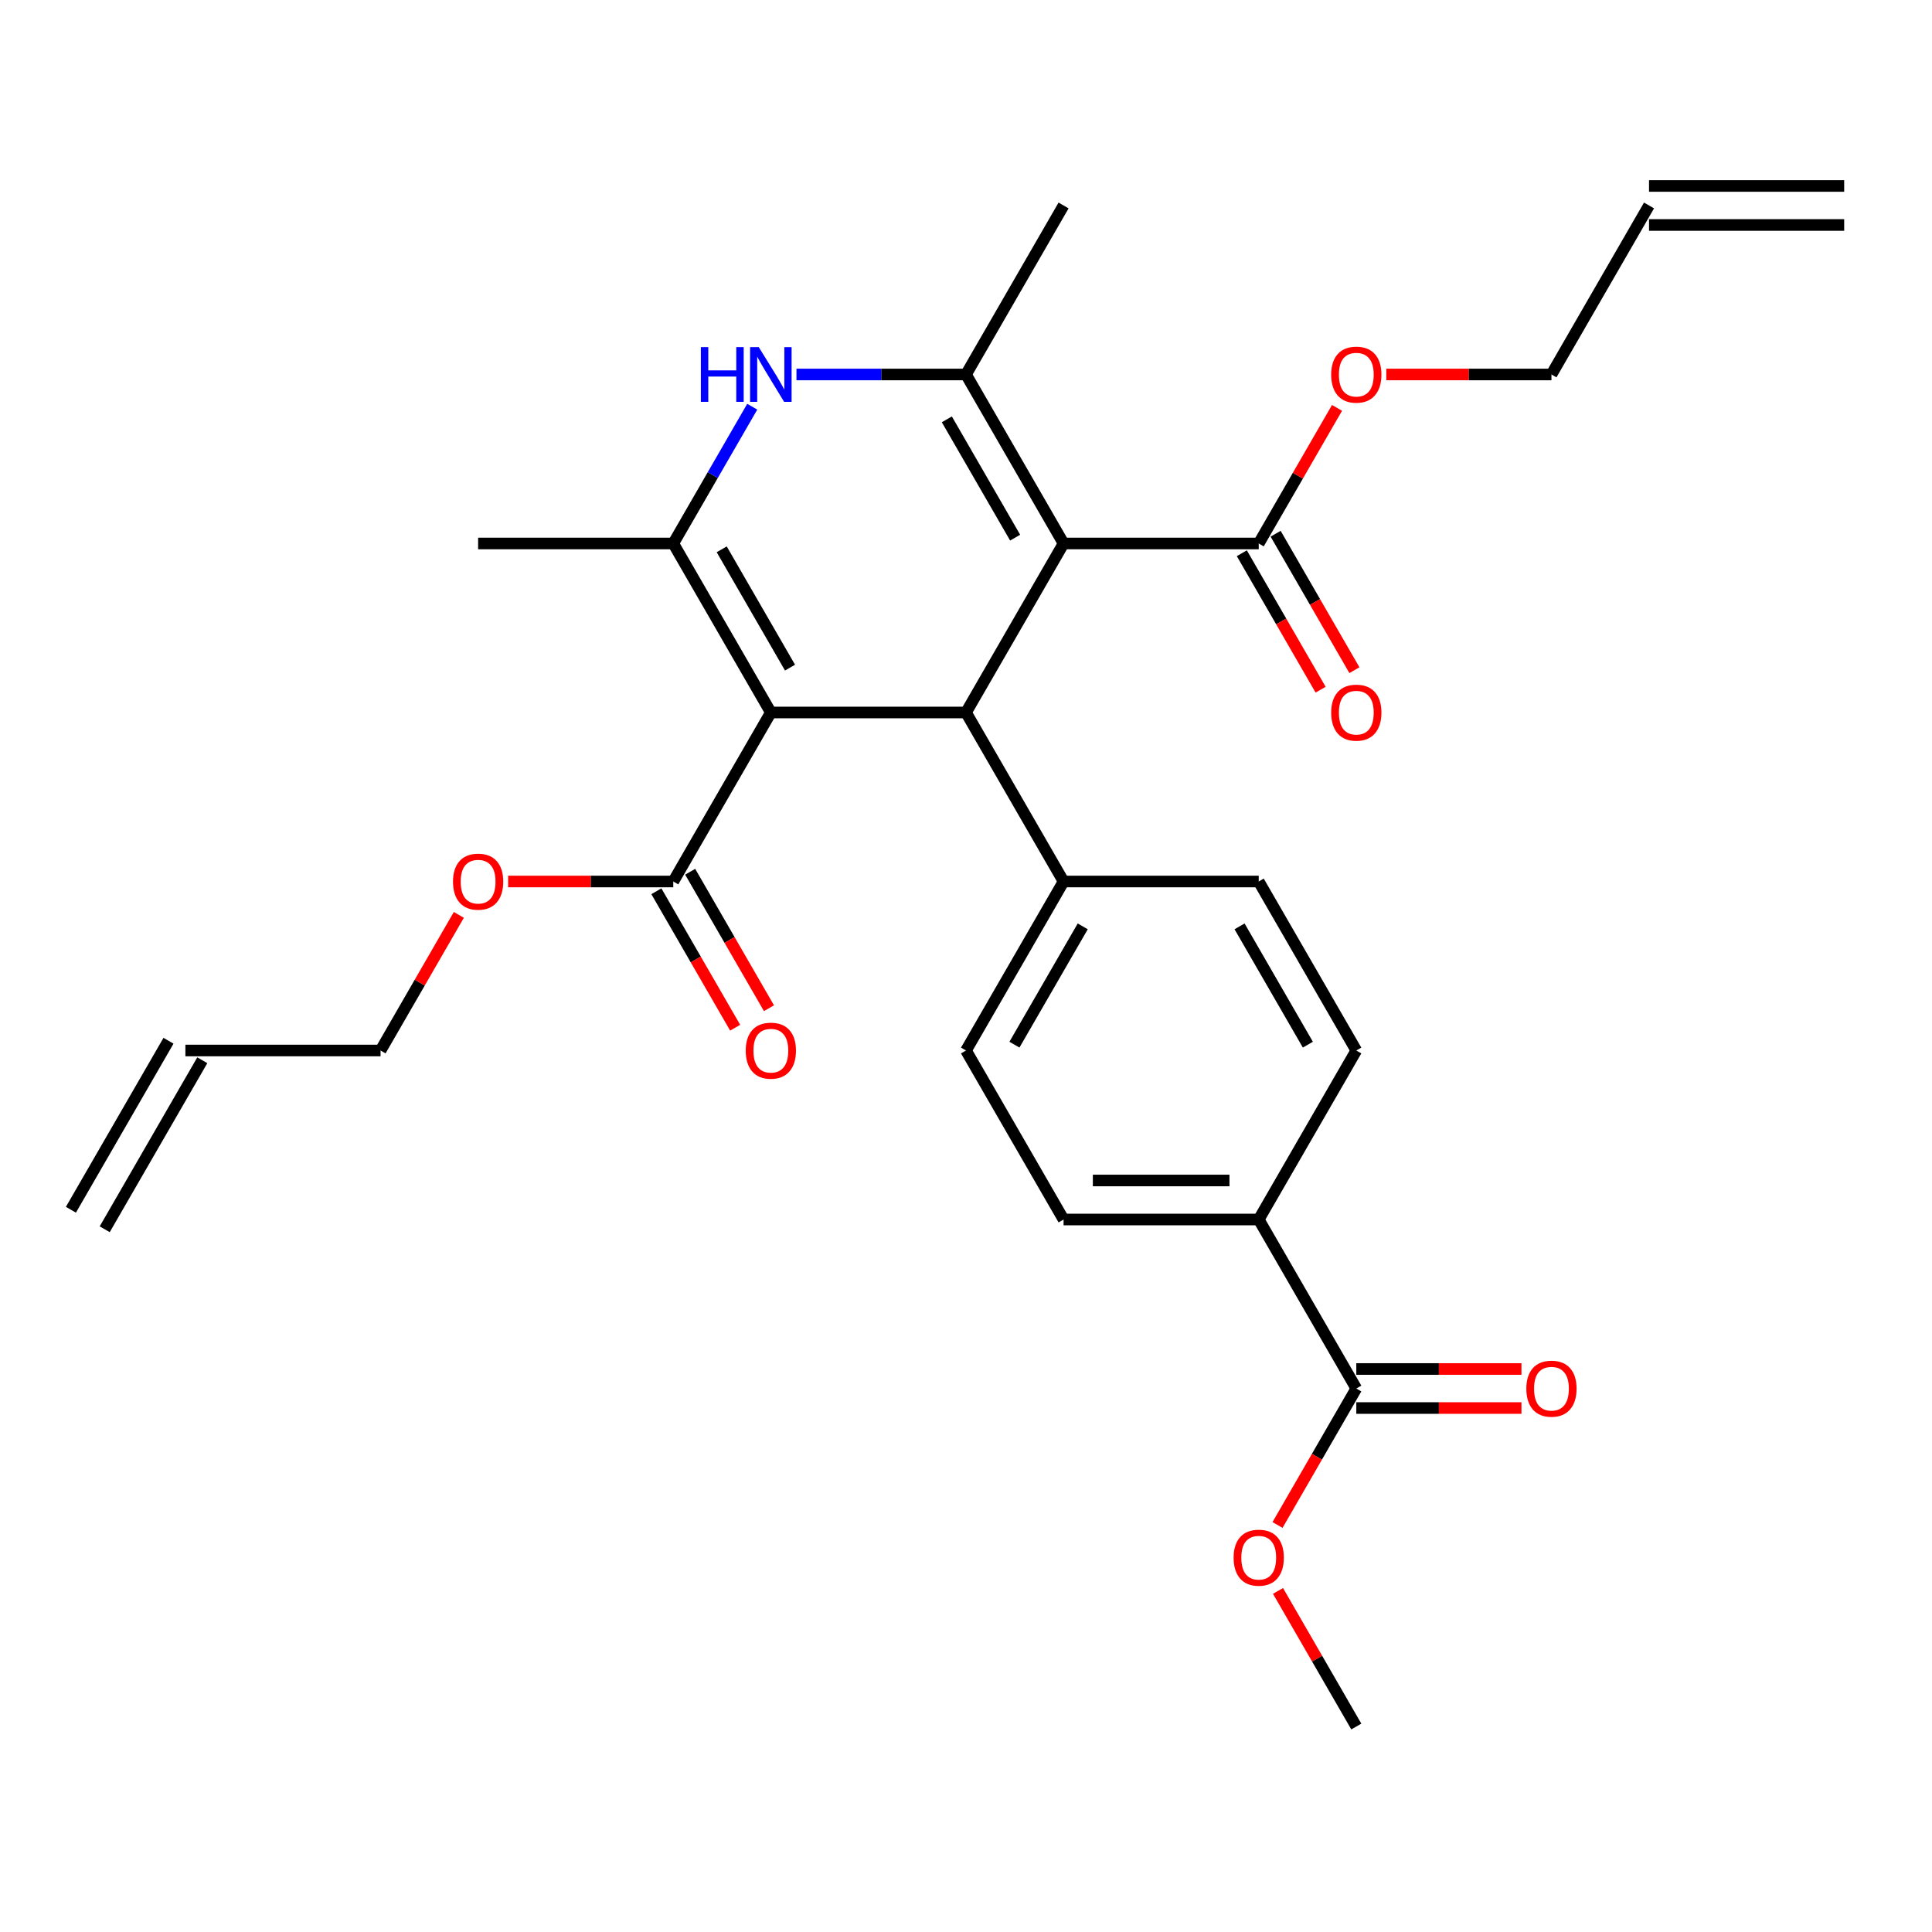 <?xml version='1.0' encoding='iso-8859-1'?>
<svg version='1.1' baseProfile='full'
              xmlns='http://www.w3.org/2000/svg'
                      xmlns:rdkit='http://www.rdkit.org/xml'
                      xmlns:xlink='http://www.w3.org/1999/xlink'
                  xml:space='preserve'
width='1000px' height='1000px' viewBox='0 0 1000 1000'>
<!-- END OF HEADER -->
<rect style='opacity:1.0;fill:#FFFFFF;stroke:none' width='1000' height='1000' x='0' y='0'> </rect>
<path class='bond-1' d='M 550.505,281.307 L 500,368.784' style='fill:none;fill-rule:evenodd;stroke:#000000;stroke-width:6px;stroke-linecap:butt;stroke-linejoin:miter;stroke-opacity:1' />
<path class='bond-2' d='M 550.505,281.307 L 500,193.829' style='fill:none;fill-rule:evenodd;stroke:#000000;stroke-width:6px;stroke-linecap:butt;stroke-linejoin:miter;stroke-opacity:1' />
<path class='bond-2' d='M 525.434,278.286 L 490.08,217.052' style='fill:none;fill-rule:evenodd;stroke:#000000;stroke-width:6px;stroke-linecap:butt;stroke-linejoin:miter;stroke-opacity:1' />
<path class='bond-6' d='M 550.505,281.307 L 651.515,281.307' style='fill:none;fill-rule:evenodd;stroke:#000000;stroke-width:6px;stroke-linecap:butt;stroke-linejoin:miter;stroke-opacity:1' />
<path class='bond-0' d='M 398.99,368.784 L 500,368.784' style='fill:none;fill-rule:evenodd;stroke:#000000;stroke-width:6px;stroke-linecap:butt;stroke-linejoin:miter;stroke-opacity:1' />
<path class='bond-5' d='M 398.99,368.784 L 348.485,456.261' style='fill:none;fill-rule:evenodd;stroke:#000000;stroke-width:6px;stroke-linecap:butt;stroke-linejoin:miter;stroke-opacity:1' />
<path class='bond-29' d='M 398.99,368.784 L 348.485,281.307' style='fill:none;fill-rule:evenodd;stroke:#000000;stroke-width:6px;stroke-linecap:butt;stroke-linejoin:miter;stroke-opacity:1' />
<path class='bond-29' d='M 408.91,345.561 L 373.556,284.327' style='fill:none;fill-rule:evenodd;stroke:#000000;stroke-width:6px;stroke-linecap:butt;stroke-linejoin:miter;stroke-opacity:1' />
<path class='bond-8' d='M 500,368.784 L 550.505,456.261' style='fill:none;fill-rule:evenodd;stroke:#000000;stroke-width:6px;stroke-linecap:butt;stroke-linejoin:miter;stroke-opacity:1' />
<path class='bond-4' d='M 500,193.829 L 456.128,193.829' style='fill:none;fill-rule:evenodd;stroke:#000000;stroke-width:6px;stroke-linecap:butt;stroke-linejoin:miter;stroke-opacity:1' />
<path class='bond-4' d='M 456.128,193.829 L 412.255,193.829' style='fill:none;fill-rule:evenodd;stroke:#0000FF;stroke-width:6px;stroke-linecap:butt;stroke-linejoin:miter;stroke-opacity:1' />
<path class='bond-23' d='M 500,193.829 L 550.505,106.352' style='fill:none;fill-rule:evenodd;stroke:#000000;stroke-width:6px;stroke-linecap:butt;stroke-linejoin:miter;stroke-opacity:1' />
<path class='bond-3' d='M 348.485,281.307 L 368.921,245.911' style='fill:none;fill-rule:evenodd;stroke:#000000;stroke-width:6px;stroke-linecap:butt;stroke-linejoin:miter;stroke-opacity:1' />
<path class='bond-3' d='M 368.921,245.911 L 389.357,210.515' style='fill:none;fill-rule:evenodd;stroke:#0000FF;stroke-width:6px;stroke-linecap:butt;stroke-linejoin:miter;stroke-opacity:1' />
<path class='bond-24' d='M 348.485,281.307 L 247.475,281.307' style='fill:none;fill-rule:evenodd;stroke:#000000;stroke-width:6px;stroke-linecap:butt;stroke-linejoin:miter;stroke-opacity:1' />
<path class='bond-10' d='M 339.737,461.312 L 360.127,496.628' style='fill:none;fill-rule:evenodd;stroke:#000000;stroke-width:6px;stroke-linecap:butt;stroke-linejoin:miter;stroke-opacity:1' />
<path class='bond-10' d='M 360.127,496.628 L 380.517,531.944' style='fill:none;fill-rule:evenodd;stroke:#FF0000;stroke-width:6px;stroke-linecap:butt;stroke-linejoin:miter;stroke-opacity:1' />
<path class='bond-10' d='M 357.233,451.211 L 377.622,486.527' style='fill:none;fill-rule:evenodd;stroke:#000000;stroke-width:6px;stroke-linecap:butt;stroke-linejoin:miter;stroke-opacity:1' />
<path class='bond-10' d='M 377.622,486.527 L 398.012,521.843' style='fill:none;fill-rule:evenodd;stroke:#FF0000;stroke-width:6px;stroke-linecap:butt;stroke-linejoin:miter;stroke-opacity:1' />
<path class='bond-22' d='M 348.485,456.261 L 305.742,456.261' style='fill:none;fill-rule:evenodd;stroke:#000000;stroke-width:6px;stroke-linecap:butt;stroke-linejoin:miter;stroke-opacity:1' />
<path class='bond-22' d='M 305.742,456.261 L 263,456.261' style='fill:none;fill-rule:evenodd;stroke:#FF0000;stroke-width:6px;stroke-linecap:butt;stroke-linejoin:miter;stroke-opacity:1' />
<path class='bond-11' d='M 642.767,286.357 L 663.157,321.673' style='fill:none;fill-rule:evenodd;stroke:#000000;stroke-width:6px;stroke-linecap:butt;stroke-linejoin:miter;stroke-opacity:1' />
<path class='bond-11' d='M 663.157,321.673 L 683.547,356.989' style='fill:none;fill-rule:evenodd;stroke:#FF0000;stroke-width:6px;stroke-linecap:butt;stroke-linejoin:miter;stroke-opacity:1' />
<path class='bond-11' d='M 660.263,276.256 L 680.653,311.572' style='fill:none;fill-rule:evenodd;stroke:#000000;stroke-width:6px;stroke-linecap:butt;stroke-linejoin:miter;stroke-opacity:1' />
<path class='bond-11' d='M 680.653,311.572 L 701.042,346.888' style='fill:none;fill-rule:evenodd;stroke:#FF0000;stroke-width:6px;stroke-linecap:butt;stroke-linejoin:miter;stroke-opacity:1' />
<path class='bond-21' d='M 651.515,281.307 L 671.778,246.211' style='fill:none;fill-rule:evenodd;stroke:#000000;stroke-width:6px;stroke-linecap:butt;stroke-linejoin:miter;stroke-opacity:1' />
<path class='bond-21' d='M 671.778,246.211 L 692.041,211.115' style='fill:none;fill-rule:evenodd;stroke:#FF0000;stroke-width:6px;stroke-linecap:butt;stroke-linejoin:miter;stroke-opacity:1' />
<path class='bond-7' d='M 702.02,718.693 L 651.515,631.216' style='fill:none;fill-rule:evenodd;stroke:#000000;stroke-width:6px;stroke-linecap:butt;stroke-linejoin:miter;stroke-opacity:1' />
<path class='bond-12' d='M 702.02,728.794 L 744.763,728.794' style='fill:none;fill-rule:evenodd;stroke:#000000;stroke-width:6px;stroke-linecap:butt;stroke-linejoin:miter;stroke-opacity:1' />
<path class='bond-12' d='M 744.763,728.794 L 787.505,728.794' style='fill:none;fill-rule:evenodd;stroke:#FF0000;stroke-width:6px;stroke-linecap:butt;stroke-linejoin:miter;stroke-opacity:1' />
<path class='bond-12' d='M 702.02,708.592 L 744.763,708.592' style='fill:none;fill-rule:evenodd;stroke:#000000;stroke-width:6px;stroke-linecap:butt;stroke-linejoin:miter;stroke-opacity:1' />
<path class='bond-12' d='M 744.763,708.592 L 787.505,708.592' style='fill:none;fill-rule:evenodd;stroke:#FF0000;stroke-width:6px;stroke-linecap:butt;stroke-linejoin:miter;stroke-opacity:1' />
<path class='bond-25' d='M 702.02,718.693 L 681.63,754.009' style='fill:none;fill-rule:evenodd;stroke:#000000;stroke-width:6px;stroke-linecap:butt;stroke-linejoin:miter;stroke-opacity:1' />
<path class='bond-25' d='M 681.63,754.009 L 661.241,789.325' style='fill:none;fill-rule:evenodd;stroke:#FF0000;stroke-width:6px;stroke-linecap:butt;stroke-linejoin:miter;stroke-opacity:1' />
<path class='bond-13' d='M 550.505,456.261 L 651.515,456.261' style='fill:none;fill-rule:evenodd;stroke:#000000;stroke-width:6px;stroke-linecap:butt;stroke-linejoin:miter;stroke-opacity:1' />
<path class='bond-14' d='M 550.505,456.261 L 500,543.739' style='fill:none;fill-rule:evenodd;stroke:#000000;stroke-width:6px;stroke-linecap:butt;stroke-linejoin:miter;stroke-opacity:1' />
<path class='bond-14' d='M 560.425,479.484 L 525.071,540.718' style='fill:none;fill-rule:evenodd;stroke:#000000;stroke-width:6px;stroke-linecap:butt;stroke-linejoin:miter;stroke-opacity:1' />
<path class='bond-9' d='M 651.515,631.216 L 550.505,631.216' style='fill:none;fill-rule:evenodd;stroke:#000000;stroke-width:6px;stroke-linecap:butt;stroke-linejoin:miter;stroke-opacity:1' />
<path class='bond-9' d='M 636.364,611.014 L 565.657,611.014' style='fill:none;fill-rule:evenodd;stroke:#000000;stroke-width:6px;stroke-linecap:butt;stroke-linejoin:miter;stroke-opacity:1' />
<path class='bond-30' d='M 651.515,631.216 L 702.02,543.739' style='fill:none;fill-rule:evenodd;stroke:#000000;stroke-width:6px;stroke-linecap:butt;stroke-linejoin:miter;stroke-opacity:1' />
<path class='bond-16' d='M 651.515,456.261 L 702.02,543.739' style='fill:none;fill-rule:evenodd;stroke:#000000;stroke-width:6px;stroke-linecap:butt;stroke-linejoin:miter;stroke-opacity:1' />
<path class='bond-16' d='M 641.595,479.484 L 676.949,540.718' style='fill:none;fill-rule:evenodd;stroke:#000000;stroke-width:6px;stroke-linecap:butt;stroke-linejoin:miter;stroke-opacity:1' />
<path class='bond-15' d='M 500,543.739 L 550.505,631.216' style='fill:none;fill-rule:evenodd;stroke:#000000;stroke-width:6px;stroke-linecap:butt;stroke-linejoin:miter;stroke-opacity:1' />
<path class='bond-17' d='M 95.96,543.739 L 196.97,543.739' style='fill:none;fill-rule:evenodd;stroke:#000000;stroke-width:6px;stroke-linecap:butt;stroke-linejoin:miter;stroke-opacity:1' />
<path class='bond-19' d='M 87.212,538.688 L 36.707,626.165' style='fill:none;fill-rule:evenodd;stroke:#000000;stroke-width:6px;stroke-linecap:butt;stroke-linejoin:miter;stroke-opacity:1' />
<path class='bond-19' d='M 104.707,548.789 L 54.202,636.266' style='fill:none;fill-rule:evenodd;stroke:#000000;stroke-width:6px;stroke-linecap:butt;stroke-linejoin:miter;stroke-opacity:1' />
<path class='bond-18' d='M 853.535,106.352 L 803.03,193.829' style='fill:none;fill-rule:evenodd;stroke:#000000;stroke-width:6px;stroke-linecap:butt;stroke-linejoin:miter;stroke-opacity:1' />
<path class='bond-20' d='M 853.535,116.453 L 954.545,116.453' style='fill:none;fill-rule:evenodd;stroke:#000000;stroke-width:6px;stroke-linecap:butt;stroke-linejoin:miter;stroke-opacity:1' />
<path class='bond-20' d='M 853.535,96.251 L 954.545,96.251' style='fill:none;fill-rule:evenodd;stroke:#000000;stroke-width:6px;stroke-linecap:butt;stroke-linejoin:miter;stroke-opacity:1' />
<path class='bond-27' d='M 717.545,193.829 L 760.288,193.829' style='fill:none;fill-rule:evenodd;stroke:#FF0000;stroke-width:6px;stroke-linecap:butt;stroke-linejoin:miter;stroke-opacity:1' />
<path class='bond-27' d='M 760.288,193.829 L 803.03,193.829' style='fill:none;fill-rule:evenodd;stroke:#000000;stroke-width:6px;stroke-linecap:butt;stroke-linejoin:miter;stroke-opacity:1' />
<path class='bond-26' d='M 237.495,473.547 L 217.232,508.643' style='fill:none;fill-rule:evenodd;stroke:#FF0000;stroke-width:6px;stroke-linecap:butt;stroke-linejoin:miter;stroke-opacity:1' />
<path class='bond-26' d='M 217.232,508.643 L 196.97,543.739' style='fill:none;fill-rule:evenodd;stroke:#000000;stroke-width:6px;stroke-linecap:butt;stroke-linejoin:miter;stroke-opacity:1' />
<path class='bond-28' d='M 661.495,823.456 L 681.757,858.552' style='fill:none;fill-rule:evenodd;stroke:#FF0000;stroke-width:6px;stroke-linecap:butt;stroke-linejoin:miter;stroke-opacity:1' />
<path class='bond-28' d='M 681.757,858.552 L 702.02,893.648' style='fill:none;fill-rule:evenodd;stroke:#000000;stroke-width:6px;stroke-linecap:butt;stroke-linejoin:miter;stroke-opacity:1' />
<path  class='atom-5' d='M 362.77 179.669
L 366.61 179.669
L 366.61 191.709
L 381.09 191.709
L 381.09 179.669
L 384.93 179.669
L 384.93 207.989
L 381.09 207.989
L 381.09 194.909
L 366.61 194.909
L 366.61 207.989
L 362.77 207.989
L 362.77 179.669
' fill='#0000FF'/>
<path  class='atom-5' d='M 392.73 179.669
L 402.01 194.669
Q 402.93 196.149, 404.41 198.829
Q 405.89 201.509, 405.97 201.669
L 405.97 179.669
L 409.73 179.669
L 409.73 207.989
L 405.85 207.989
L 395.89 191.589
Q 394.73 189.669, 393.49 187.469
Q 392.29 185.269, 391.93 184.589
L 391.93 207.989
L 388.25 207.989
L 388.25 179.669
L 392.73 179.669
' fill='#0000FF'/>
<path  class='atom-11' d='M 385.99 543.819
Q 385.99 537.019, 389.35 533.219
Q 392.71 529.419, 398.99 529.419
Q 405.27 529.419, 408.63 533.219
Q 411.99 537.019, 411.99 543.819
Q 411.99 550.699, 408.59 554.619
Q 405.19 558.499, 398.99 558.499
Q 392.75 558.499, 389.35 554.619
Q 385.99 550.739, 385.99 543.819
M 398.99 555.299
Q 403.31 555.299, 405.63 552.419
Q 407.99 549.499, 407.99 543.819
Q 407.99 538.259, 405.63 535.459
Q 403.31 532.619, 398.99 532.619
Q 394.67 532.619, 392.31 535.419
Q 389.99 538.219, 389.99 543.819
Q 389.99 549.539, 392.31 552.419
Q 394.67 555.299, 398.99 555.299
' fill='#FF0000'/>
<path  class='atom-12' d='M 689.02 368.864
Q 689.02 362.064, 692.38 358.264
Q 695.74 354.464, 702.02 354.464
Q 708.3 354.464, 711.66 358.264
Q 715.02 362.064, 715.02 368.864
Q 715.02 375.744, 711.62 379.664
Q 708.22 383.544, 702.02 383.544
Q 695.78 383.544, 692.38 379.664
Q 689.02 375.784, 689.02 368.864
M 702.02 380.344
Q 706.34 380.344, 708.66 377.464
Q 711.02 374.544, 711.02 368.864
Q 711.02 363.304, 708.66 360.504
Q 706.34 357.664, 702.02 357.664
Q 697.7 357.664, 695.34 360.464
Q 693.02 363.264, 693.02 368.864
Q 693.02 374.584, 695.34 377.464
Q 697.7 380.344, 702.02 380.344
' fill='#FF0000'/>
<path  class='atom-13' d='M 790.03 718.773
Q 790.03 711.973, 793.39 708.173
Q 796.75 704.373, 803.03 704.373
Q 809.31 704.373, 812.67 708.173
Q 816.03 711.973, 816.03 718.773
Q 816.03 725.653, 812.63 729.573
Q 809.23 733.453, 803.03 733.453
Q 796.79 733.453, 793.39 729.573
Q 790.03 725.693, 790.03 718.773
M 803.03 730.253
Q 807.35 730.253, 809.67 727.373
Q 812.03 724.453, 812.03 718.773
Q 812.03 713.213, 809.67 710.413
Q 807.35 707.573, 803.03 707.573
Q 798.71 707.573, 796.35 710.373
Q 794.03 713.173, 794.03 718.773
Q 794.03 724.493, 796.35 727.373
Q 798.71 730.253, 803.03 730.253
' fill='#FF0000'/>
<path  class='atom-22' d='M 689.02 193.909
Q 689.02 187.109, 692.38 183.309
Q 695.74 179.509, 702.02 179.509
Q 708.3 179.509, 711.66 183.309
Q 715.02 187.109, 715.02 193.909
Q 715.02 200.789, 711.62 204.709
Q 708.22 208.589, 702.02 208.589
Q 695.78 208.589, 692.38 204.709
Q 689.02 200.829, 689.02 193.909
M 702.02 205.389
Q 706.34 205.389, 708.66 202.509
Q 711.02 199.589, 711.02 193.909
Q 711.02 188.349, 708.66 185.549
Q 706.34 182.709, 702.02 182.709
Q 697.7 182.709, 695.34 185.509
Q 693.02 188.309, 693.02 193.909
Q 693.02 199.629, 695.34 202.509
Q 697.7 205.389, 702.02 205.389
' fill='#FF0000'/>
<path  class='atom-23' d='M 234.475 456.341
Q 234.475 449.541, 237.835 445.741
Q 241.195 441.941, 247.475 441.941
Q 253.755 441.941, 257.115 445.741
Q 260.475 449.541, 260.475 456.341
Q 260.475 463.221, 257.075 467.141
Q 253.675 471.021, 247.475 471.021
Q 241.235 471.021, 237.835 467.141
Q 234.475 463.261, 234.475 456.341
M 247.475 467.821
Q 251.795 467.821, 254.115 464.941
Q 256.475 462.021, 256.475 456.341
Q 256.475 450.781, 254.115 447.981
Q 251.795 445.141, 247.475 445.141
Q 243.155 445.141, 240.795 447.941
Q 238.475 450.741, 238.475 456.341
Q 238.475 462.061, 240.795 464.941
Q 243.155 467.821, 247.475 467.821
' fill='#FF0000'/>
<path  class='atom-26' d='M 638.515 806.251
Q 638.515 799.451, 641.875 795.651
Q 645.235 791.851, 651.515 791.851
Q 657.795 791.851, 661.155 795.651
Q 664.515 799.451, 664.515 806.251
Q 664.515 813.131, 661.115 817.051
Q 657.715 820.931, 651.515 820.931
Q 645.275 820.931, 641.875 817.051
Q 638.515 813.171, 638.515 806.251
M 651.515 817.731
Q 655.835 817.731, 658.155 814.851
Q 660.515 811.931, 660.515 806.251
Q 660.515 800.691, 658.155 797.891
Q 655.835 795.051, 651.515 795.051
Q 647.195 795.051, 644.835 797.851
Q 642.515 800.651, 642.515 806.251
Q 642.515 811.971, 644.835 814.851
Q 647.195 817.731, 651.515 817.731
' fill='#FF0000'/>
</svg>
